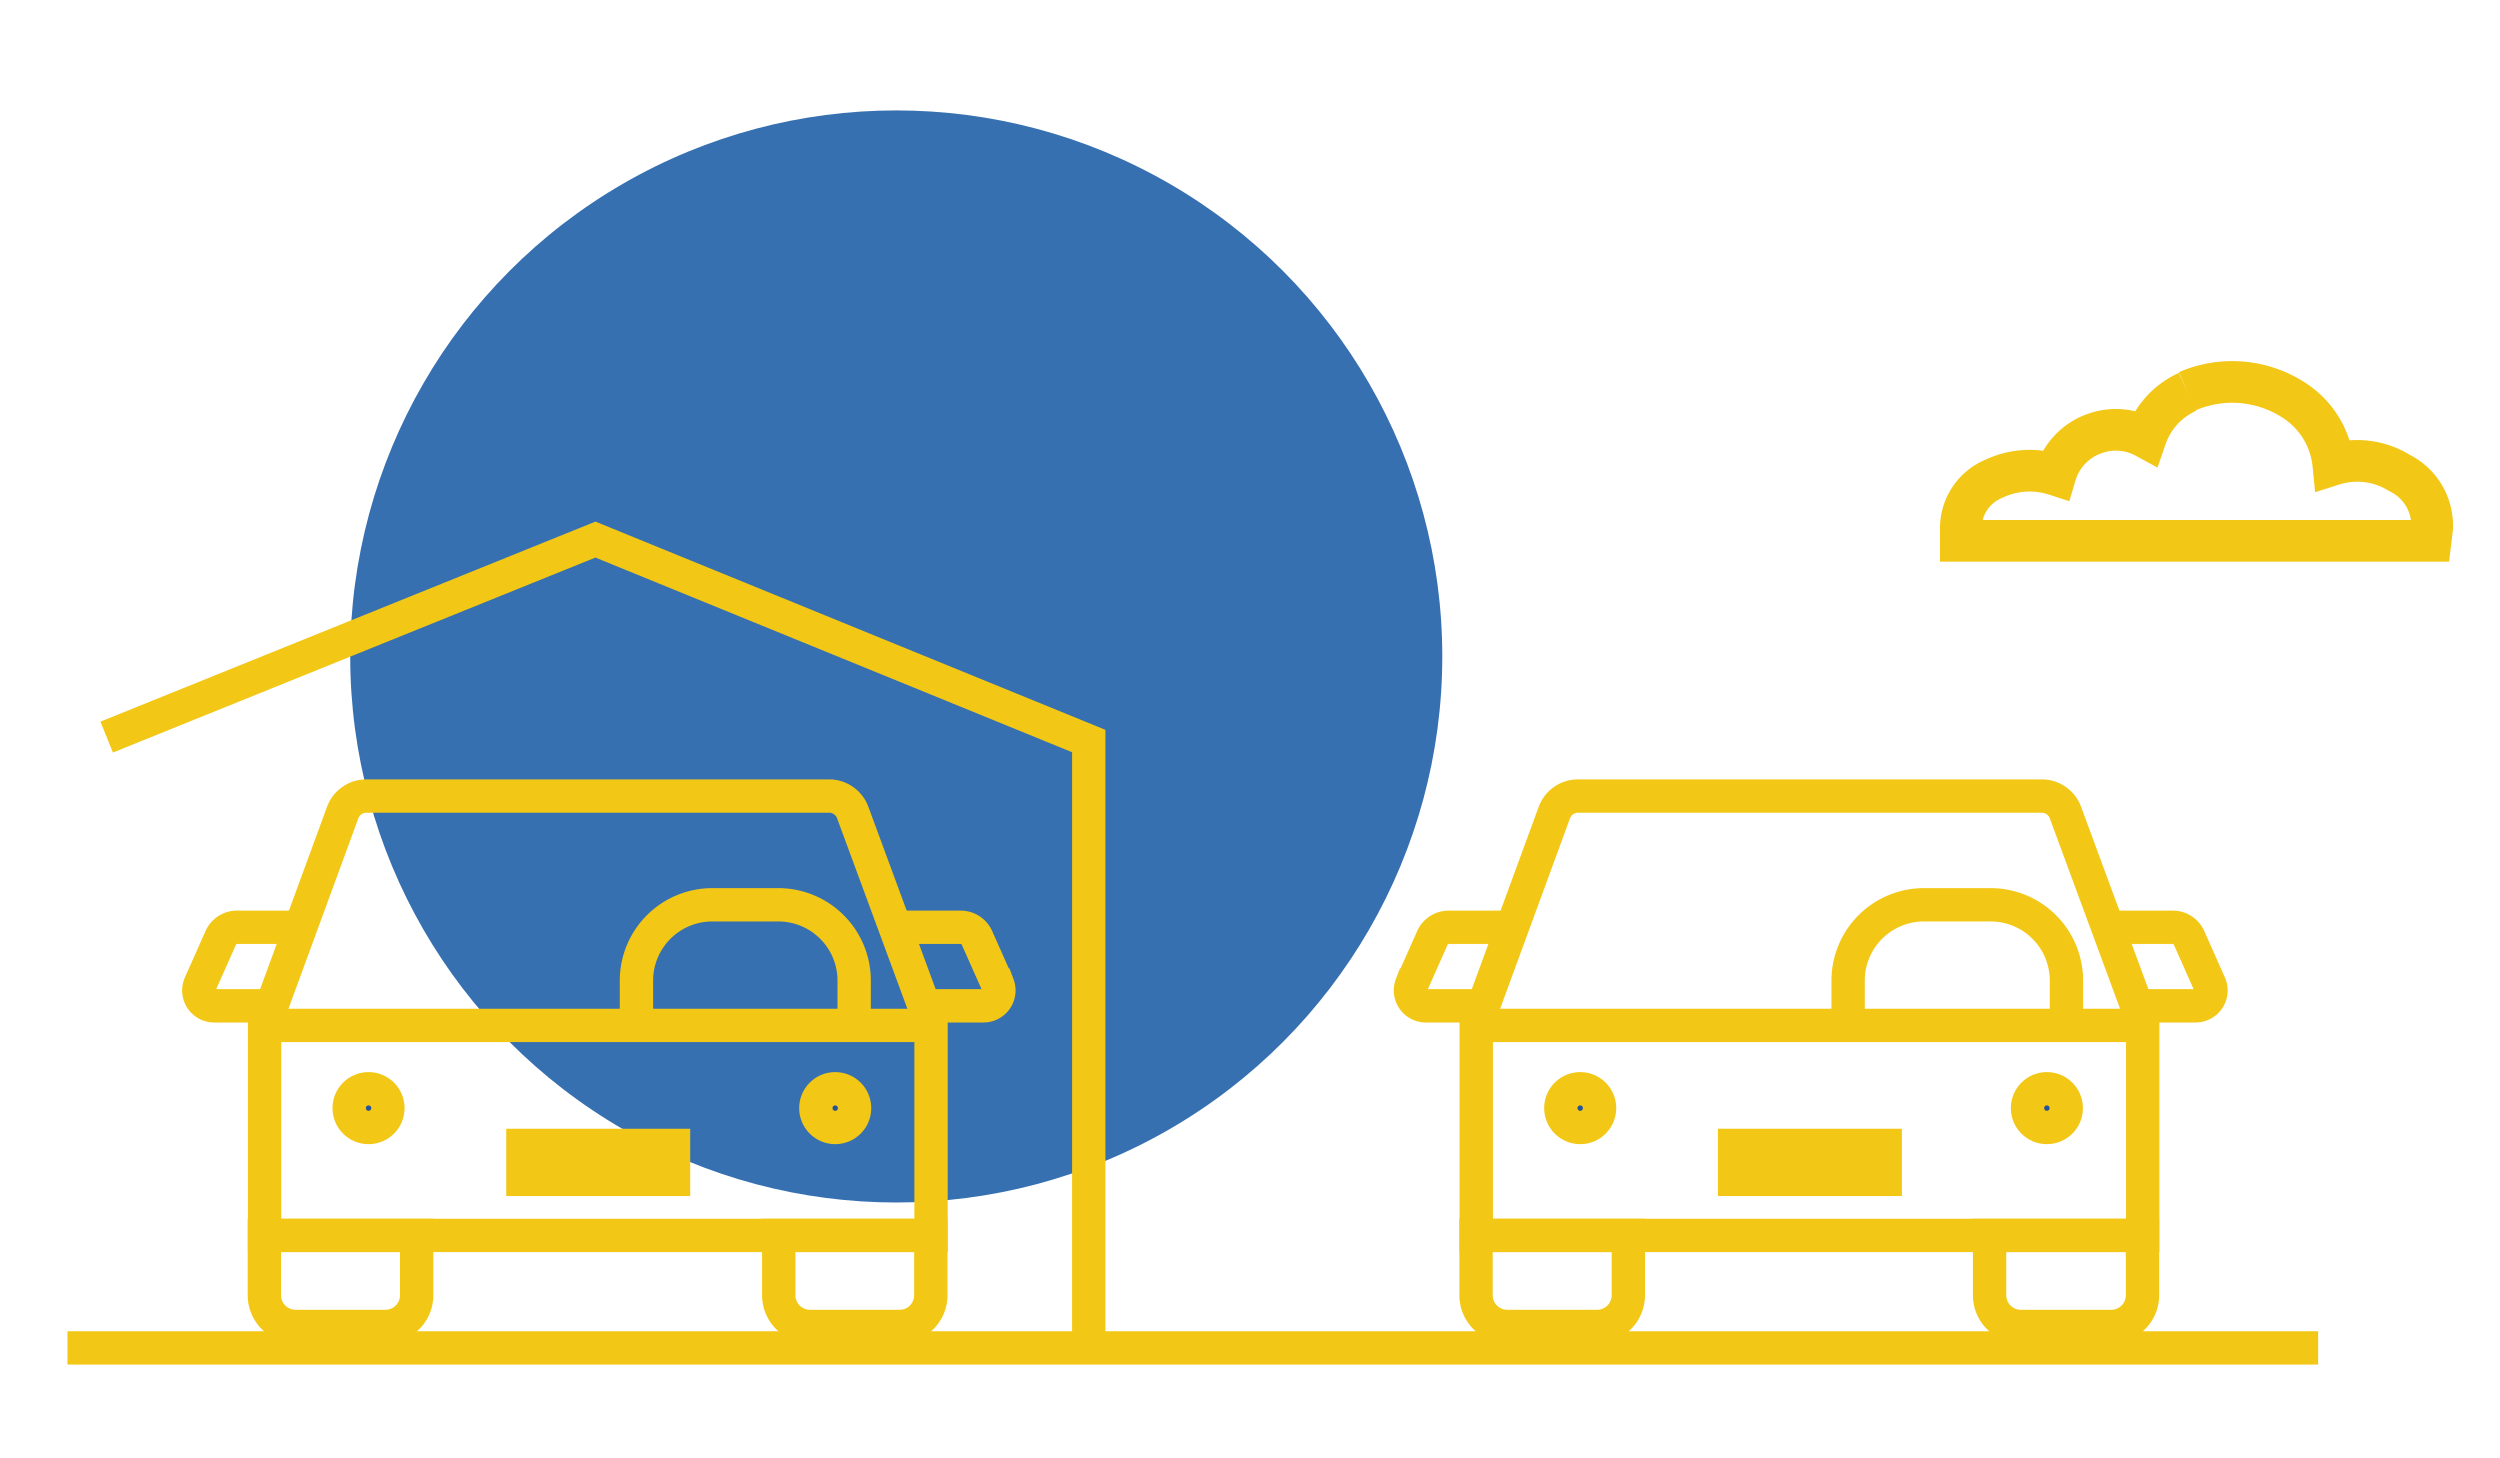 <svg xmlns="http://www.w3.org/2000/svg" viewBox="0 0 120 70"><defs><style>.cls-1,.cls-3{fill:none;}.cls-1,.cls-3,.cls-5,.cls-6{stroke:#f2c716;stroke-miterlimit:10;}.cls-1{stroke-width:2px;}.cls-2{fill:#3670b1;}.cls-3,.cls-5,.cls-6{stroke-width:1.6px;}.cls-4{fill:#f2c716;}.cls-5{fill:#25529b;}.cls-6{fill:#fff;}</style></defs><g id="Livello_5" data-name="Livello 5"><path class="cls-1" d="M105,18.81A3.73,3.73,0,0,0,103,21a3,3,0,0,0-2.4-.21,3,3,0,0,0-1.94,2,4,4,0,0,0-2.93.18,2.57,2.57,0,0,0-1.61,2.33v.66h22.55l.07-.58a2.81,2.81,0,0,0-1.57-2.68A3.82,3.82,0,0,0,112,22.3a4.15,4.15,0,0,0-1.76-3,5.43,5.43,0,0,0-5.25-.52"/><g id="Livello_1" data-name="Livello 1"><circle id="Ellisse_2" data-name="Ellisse 2" class="cls-2" cx="43.02" cy="31.51" r="26.21"/></g><rect class="cls-3" x="12.7" y="49.22" width="31.99" height="10.08"/><path class="cls-3" d="M12.7,49.22,16.45,39a1.21,1.21,0,0,1,1.14-.79h22.2a1.21,1.21,0,0,1,1.14.79l3.76,10.19"/><path class="cls-3" d="M43,44.51h3.12a.85.85,0,0,1,.78.52l1,2.25a.74.74,0,0,1-.68,1H44.77"/><path class="cls-3" d="M14.49,44.51H11.37a.85.85,0,0,0-.78.52l-1,2.25a.74.74,0,0,0,.68,1h2.43"/><path class="cls-3" d="M12.7,59.3H20a0,0,0,0,1,0,0v2.87a1.5,1.5,0,0,1-1.5,1.5H14.19a1.5,1.5,0,0,1-1.5-1.5V59.3A0,0,0,0,1,12.7,59.3Z"/><path class="cls-3" d="M37.38,59.3h7.3a0,0,0,0,1,0,0v2.87a1.5,1.5,0,0,1-1.5,1.5H38.88a1.5,1.5,0,0,1-1.5-1.5V59.3A0,0,0,0,1,37.38,59.3Z"/><rect class="cls-4" x="24.3" y="54.18" width="8.83" height="3.23"/><circle class="cls-5" cx="17.69" cy="53.19" r="0.93"/><circle class="cls-5" cx="40.09" cy="53.19" r="0.93"/><path class="cls-3" d="M30.55,48.57v-1.5a3.64,3.64,0,0,1,3.64-3.64h3.19A3.64,3.64,0,0,1,41,47.07v1.5"/><line class="cls-6" x1="3.24" y1="64.7" x2="111.27" y2="64.7"/><rect class="cls-3" x="70.86" y="49.22" width="31.99" height="10.08"/><path class="cls-3" d="M70.86,49.22,74.61,39a1.21,1.21,0,0,1,1.14-.79H98a1.21,1.21,0,0,1,1.14.79l3.76,10.19"/><path class="cls-3" d="M101.18,44.51h3.12a.85.85,0,0,1,.78.52l1,2.25a.74.74,0,0,1-.68,1h-2.43"/><path class="cls-3" d="M72.65,44.51H69.53a.85.85,0,0,0-.78.52l-1,2.25a.74.74,0,0,0,.68,1H70.9"/><path class="cls-3" d="M70.86,59.3h7.3a0,0,0,0,1,0,0v2.87a1.5,1.5,0,0,1-1.5,1.5H72.35a1.5,1.5,0,0,1-1.5-1.5V59.3A0,0,0,0,1,70.86,59.3Z"/><path class="cls-3" d="M95.54,59.3h7.3a0,0,0,0,1,0,0v2.87a1.5,1.5,0,0,1-1.5,1.5H97a1.5,1.5,0,0,1-1.5-1.5V59.3A0,0,0,0,1,95.54,59.3Z"/><rect class="cls-4" x="82.46" y="54.18" width="8.83" height="3.23"/><circle class="cls-5" cx="75.85" cy="53.19" r="0.93"/><circle class="cls-5" cx="98.25" cy="53.19" r="0.93"/><path class="cls-3" d="M88.71,48.57v-1.5a3.64,3.64,0,0,1,3.64-3.64h3.19a3.64,3.64,0,0,1,3.65,3.64v1.5"/><polyline class="cls-3" points="5.12 35.38 28.58 25.9 52.26 35.57 52.26 64.31"/></g></svg>